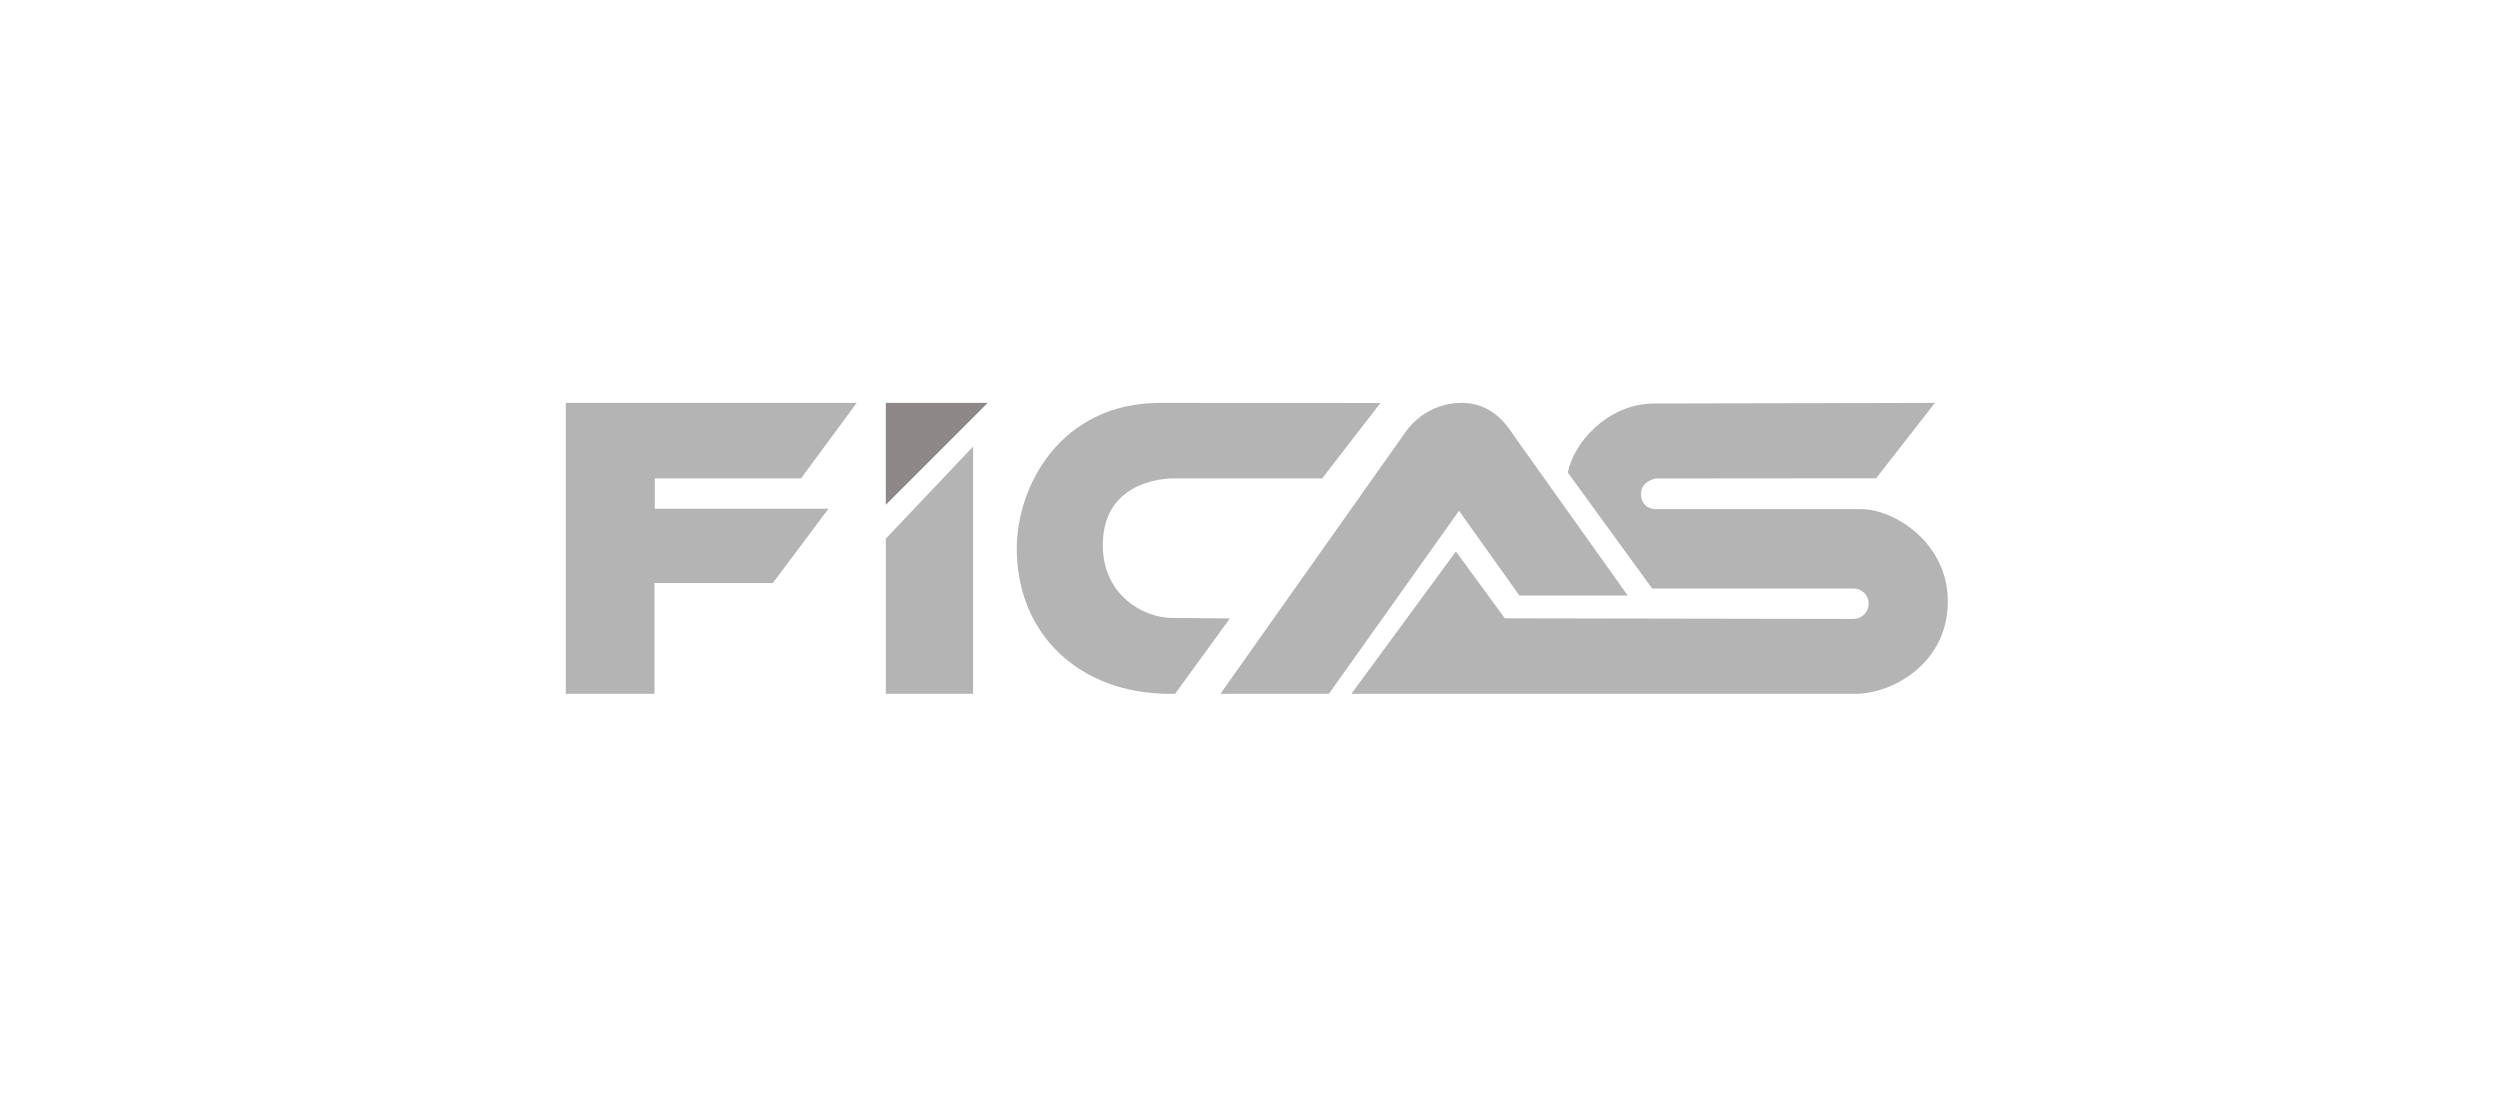<svg width="216" height="95" viewBox="0 0 216 95" fill="none" xmlns="http://www.w3.org/2000/svg">
<path d="M167.177 34.809L162.096 41.325L143.069 41.341C143.069 41.341 141.784 41.541 141.784 42.667C141.784 43.794 142.677 43.991 143.069 43.991H160.834C163.589 43.991 168.292 46.829 168.292 51.966C168.292 57.339 163.473 59.947 160.31 59.947H116.758L125.791 47.648L130.02 53.422L160.164 53.476C160.512 53.468 160.842 53.324 161.083 53.075C161.323 52.826 161.455 52.492 161.449 52.148C161.451 51.978 161.419 51.811 161.356 51.654C161.292 51.497 161.198 51.354 161.079 51.233C160.959 51.113 160.817 51.017 160.66 50.951C160.503 50.885 160.335 50.85 160.164 50.849H142.748L135.461 40.833C135.915 38.357 138.824 34.861 142.963 34.861C147.429 34.861 167.177 34.809 167.177 34.809Z" fill="#B4B4B4"/>
<path d="M114.814 59.947H105.443L121.378 37.411C121.905 36.639 122.603 36.001 123.415 35.55C124.228 35.099 125.133 34.846 126.059 34.813C129.084 34.698 130.365 37.023 130.902 37.781L140.636 51.454H131.276L126.059 44.132L114.814 59.947Z" fill="#B4B4B4"/>
<path d="M119.271 34.818C119.271 34.818 109.035 34.809 100.254 34.809C91.555 34.809 87.848 42.091 87.848 47.389C87.848 54.831 93.303 59.947 101.069 59.947H101.523L106.263 53.432L101.313 53.39C98.712 53.39 95.375 51.377 95.284 47.303C95.168 41.891 99.989 41.334 101.404 41.334H114.233L119.271 34.818Z" fill="#B4B4B4"/>
<path d="M48.883 59.947V34.809H74.022L69.207 41.335H56.573V43.956H71.579L66.775 50.37H56.545V59.947H48.883Z" fill="#B4B4B4"/>
<path d="M84.078 38.577V59.945H76.536V46.539L84.078 38.577Z" fill="#B4B4B4"/>
<path d="M85.335 34.809L76.536 43.607V34.809H85.335Z" fill="#8D8887"/>
</svg>
